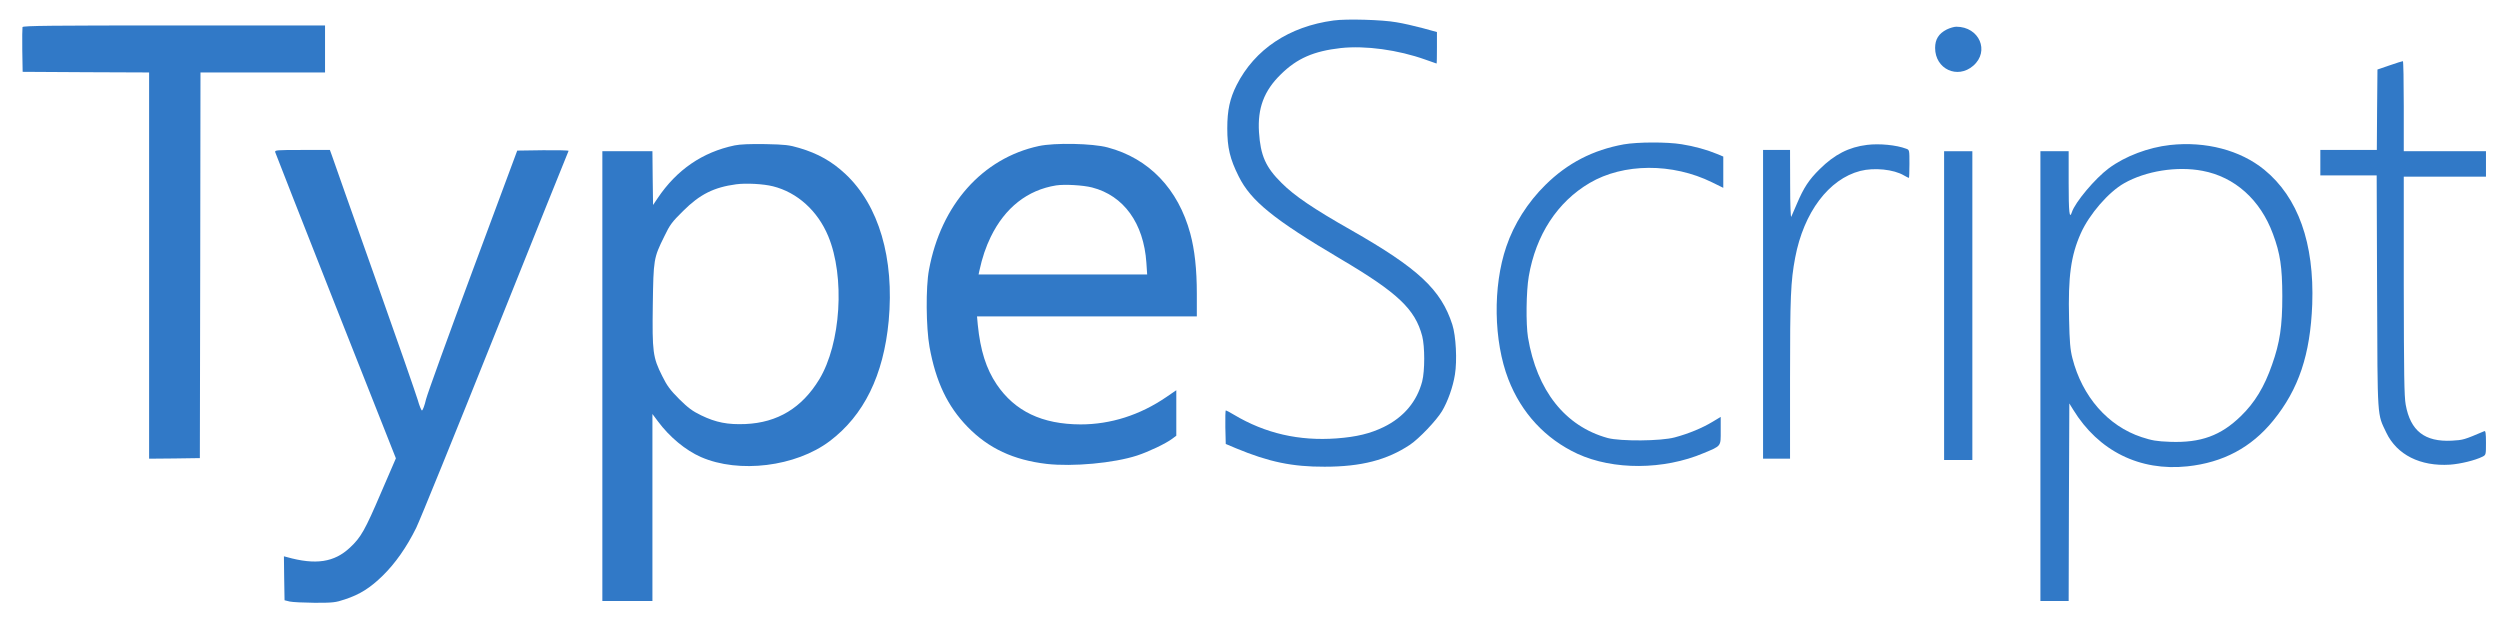 <svg width="67" height="17" viewBox="0 0 67 17" fill="none" xmlns="http://www.w3.org/2000/svg">
<path d="M35.74 0.549C34.546 0.709 33.627 1.322 33.142 2.279C32.96 2.64 32.891 2.953 32.891 3.44C32.891 3.958 32.963 4.261 33.197 4.727C33.524 5.384 34.13 5.878 35.929 6.941C37.461 7.846 37.925 8.286 38.115 9.007C38.187 9.29 38.187 9.937 38.115 10.22C37.974 10.761 37.619 11.183 37.082 11.445C36.721 11.619 36.363 11.708 35.823 11.749C34.815 11.823 33.91 11.616 33.07 11.115C32.963 11.05 32.864 10.999 32.853 10.999C32.839 10.999 32.836 11.2 32.839 11.449L32.85 11.898L33.125 12.014C34.009 12.382 34.639 12.511 35.499 12.508C36.487 12.508 37.175 12.327 37.788 11.919C38.032 11.755 38.493 11.272 38.645 11.02C38.799 10.764 38.94 10.37 38.992 10.039C39.054 9.658 39.02 9.004 38.923 8.701C38.62 7.761 38.011 7.193 36.205 6.164C35.203 5.596 34.687 5.245 34.347 4.904C33.92 4.482 33.782 4.172 33.741 3.542C33.7 2.902 33.875 2.432 34.326 1.993C34.76 1.564 35.207 1.37 35.933 1.288C36.594 1.217 37.468 1.336 38.201 1.598C38.359 1.656 38.493 1.703 38.5 1.703C38.507 1.703 38.51 1.513 38.51 1.281V0.859L38.125 0.753C37.911 0.696 37.598 0.624 37.426 0.597C37.055 0.529 36.078 0.501 35.74 0.549Z" fill="#3179C7"/>
<path d="M0.603 0.726C0.597 0.75 0.593 1.029 0.597 1.346L0.607 1.925L2.303 1.935L3.996 1.942V7.118V12.293L4.674 12.287L5.356 12.277L5.366 7.107L5.373 1.942H7.042H8.711V1.312V0.682H4.667C1.402 0.682 0.617 0.689 0.603 0.726Z" fill="#3179C7"/>
<path d="M52.171 0.791C51.958 0.9 51.861 1.053 51.861 1.285C51.861 1.85 52.46 2.129 52.883 1.762C53.331 1.373 53.045 0.716 52.429 0.716C52.371 0.716 52.254 0.75 52.171 0.791Z" fill="#3179C7"/>
<path d="M64.043 1.751L63.716 1.863L63.706 2.939L63.699 4.019H62.942H62.185V4.359V4.7H62.942H63.695L63.706 7.822C63.719 11.292 63.706 11.074 63.953 11.595C64.236 12.188 64.865 12.504 65.66 12.453C65.942 12.433 66.331 12.338 66.531 12.239C66.624 12.191 66.624 12.184 66.624 11.864C66.624 11.616 66.613 11.541 66.582 11.554C66.035 11.786 66.018 11.793 65.708 11.81C64.982 11.847 64.6 11.548 64.473 10.846C64.432 10.625 64.425 10.022 64.421 7.652V4.734H65.522H66.624V4.393V4.053H65.522H64.421V2.844C64.421 2.18 64.411 1.635 64.397 1.639C64.38 1.639 64.222 1.69 64.043 1.751Z" fill="#3179C7"/>
<path d="M43.517 3.869C42.691 4.019 42.01 4.37 41.418 4.955C40.943 5.422 40.572 6.008 40.369 6.61C40.004 7.676 40.028 9.14 40.424 10.165C40.775 11.071 41.418 11.762 42.275 12.161C43.235 12.603 44.587 12.597 45.657 12.144C46.139 11.943 46.115 11.97 46.115 11.541V11.173L45.888 11.309C45.623 11.469 45.255 11.623 44.883 11.722C44.515 11.823 43.431 11.83 43.087 11.739C41.944 11.425 41.188 10.465 40.95 9.042C40.892 8.677 40.902 7.806 40.971 7.407C41.16 6.297 41.738 5.412 42.602 4.904C43.51 4.37 44.821 4.363 45.885 4.887L46.184 5.034V4.615V4.196L46.022 4.128C45.754 4.016 45.399 3.917 45.069 3.866C44.677 3.801 43.882 3.805 43.517 3.869Z" fill="#3179C7"/>
<path d="M19.687 3.897C18.827 4.077 18.136 4.55 17.626 5.31L17.502 5.494L17.492 4.775L17.485 4.053H16.814H16.143V10.08V16.107H16.814H17.485V13.601V11.095L17.633 11.293C17.946 11.715 18.376 12.069 18.786 12.249C19.805 12.695 21.325 12.508 22.234 11.824C23.153 11.132 23.679 10.06 23.817 8.599C23.971 6.924 23.555 5.504 22.657 4.663C22.296 4.326 21.924 4.114 21.418 3.965C21.15 3.886 21.043 3.873 20.513 3.862C20.093 3.856 19.842 3.866 19.687 3.897ZM20.716 4.993C21.367 5.156 21.914 5.65 22.196 6.328C22.65 7.417 22.537 9.209 21.955 10.169C21.491 10.931 20.84 11.326 19.98 11.364C19.502 11.384 19.189 11.323 18.793 11.132C18.555 11.017 18.442 10.931 18.204 10.697C17.96 10.451 17.878 10.342 17.747 10.077C17.495 9.576 17.478 9.43 17.495 8.173C17.513 6.951 17.516 6.917 17.802 6.338C17.953 6.021 18.012 5.946 18.308 5.654C18.755 5.208 19.13 5.02 19.729 4.939C19.994 4.904 20.458 4.928 20.716 4.993Z" fill="#3179C7"/>
<path d="M27.84 3.914C26.329 4.24 25.217 5.49 24.897 7.23C24.808 7.697 24.818 8.773 24.911 9.297C25.08 10.23 25.393 10.887 25.93 11.439C26.494 12.018 27.162 12.328 28.053 12.433C28.751 12.511 29.846 12.413 30.475 12.208C30.785 12.106 31.243 11.888 31.411 11.762L31.525 11.677V11.068V10.458L31.256 10.642C30.548 11.126 29.763 11.374 28.961 11.374C27.929 11.371 27.2 11.023 26.711 10.302C26.429 9.883 26.274 9.392 26.205 8.708L26.184 8.48H29.13H32.075V7.874C32.075 7.216 32.017 6.695 31.9 6.26C31.577 5.064 30.792 4.244 29.684 3.951C29.281 3.842 28.263 3.822 27.84 3.914ZM29.267 5.024C30.117 5.242 30.651 5.984 30.723 7.039L30.744 7.356H28.483H26.226L26.246 7.261C26.325 6.896 26.422 6.617 26.552 6.348C26.934 5.565 27.537 5.092 28.304 4.969C28.535 4.935 29.023 4.962 29.267 5.024Z" fill="#3179C7"/>
<path d="M50.038 3.883C49.552 3.941 49.16 4.142 48.768 4.533C48.479 4.816 48.338 5.034 48.159 5.456C48.09 5.613 48.025 5.769 48.007 5.807C47.99 5.848 47.976 5.5 47.976 4.945L47.973 4.019H47.611H47.25V8.156V12.293H47.611H47.973V10.155C47.973 7.966 47.99 7.54 48.111 6.903C48.341 5.691 49.012 4.799 49.855 4.581C50.227 4.486 50.75 4.537 51.029 4.703C51.09 4.738 51.149 4.768 51.159 4.768C51.166 4.768 51.173 4.598 51.173 4.394C51.173 4.019 51.173 4.016 51.084 3.985C50.822 3.886 50.368 3.842 50.038 3.883Z" fill="#3179C7"/>
<path d="M58.159 3.886C57.574 3.951 56.954 4.186 56.517 4.509C56.149 4.782 55.609 5.425 55.526 5.688C55.461 5.888 55.44 5.688 55.44 4.904V4.053H55.062H54.683V10.08V16.107H55.062H55.44L55.447 13.458L55.458 10.812L55.561 10.979C56.242 12.089 57.347 12.634 58.623 12.498C59.58 12.396 60.334 11.994 60.922 11.272C61.607 10.428 61.916 9.505 61.968 8.156C62.026 6.515 61.59 5.289 60.681 4.547C60.041 4.026 59.115 3.781 58.159 3.886ZM59.026 4.578C59.893 4.741 60.578 5.354 60.915 6.27C61.111 6.798 61.163 7.152 61.166 7.935C61.166 8.745 61.101 9.181 60.891 9.774C60.684 10.37 60.426 10.792 60.058 11.149C59.518 11.677 58.978 11.871 58.159 11.841C57.794 11.827 57.677 11.807 57.395 11.715C56.493 11.418 55.802 10.628 55.54 9.597C55.482 9.369 55.464 9.164 55.451 8.544C55.423 7.411 55.499 6.849 55.767 6.249C55.994 5.742 56.51 5.146 56.927 4.911C57.508 4.581 58.344 4.448 59.026 4.578Z" fill="#3179C7"/>
<path d="M7.375 4.077C7.385 4.111 8.115 5.97 8.999 8.211L10.61 12.283L10.211 13.206C9.784 14.204 9.674 14.401 9.381 14.674C8.958 15.072 8.459 15.147 7.685 14.929L7.609 14.909L7.616 15.498L7.626 16.087L7.764 16.121C7.84 16.138 8.143 16.152 8.435 16.155C8.924 16.155 8.993 16.148 9.244 16.063C9.639 15.934 9.922 15.757 10.259 15.426C10.593 15.099 10.899 14.664 11.153 14.149C11.246 13.962 12.2 11.616 13.27 8.94C14.343 6.26 15.228 4.06 15.238 4.043C15.245 4.029 14.942 4.023 14.557 4.026L13.862 4.036L12.678 7.22C12.027 8.97 11.46 10.537 11.418 10.7C11.38 10.867 11.329 11 11.308 11C11.291 11 11.239 10.874 11.195 10.717C11.15 10.564 10.627 9.059 10.028 7.373C9.429 5.688 8.92 4.244 8.893 4.162L8.841 4.019H8.101C7.413 4.019 7.361 4.023 7.375 4.077Z" fill="#3179C7"/>
<path d="M52.102 8.19V12.328H52.481H52.859V8.19V4.053H52.481H52.102V8.19Z" fill="#3179C7"/>
</svg>
